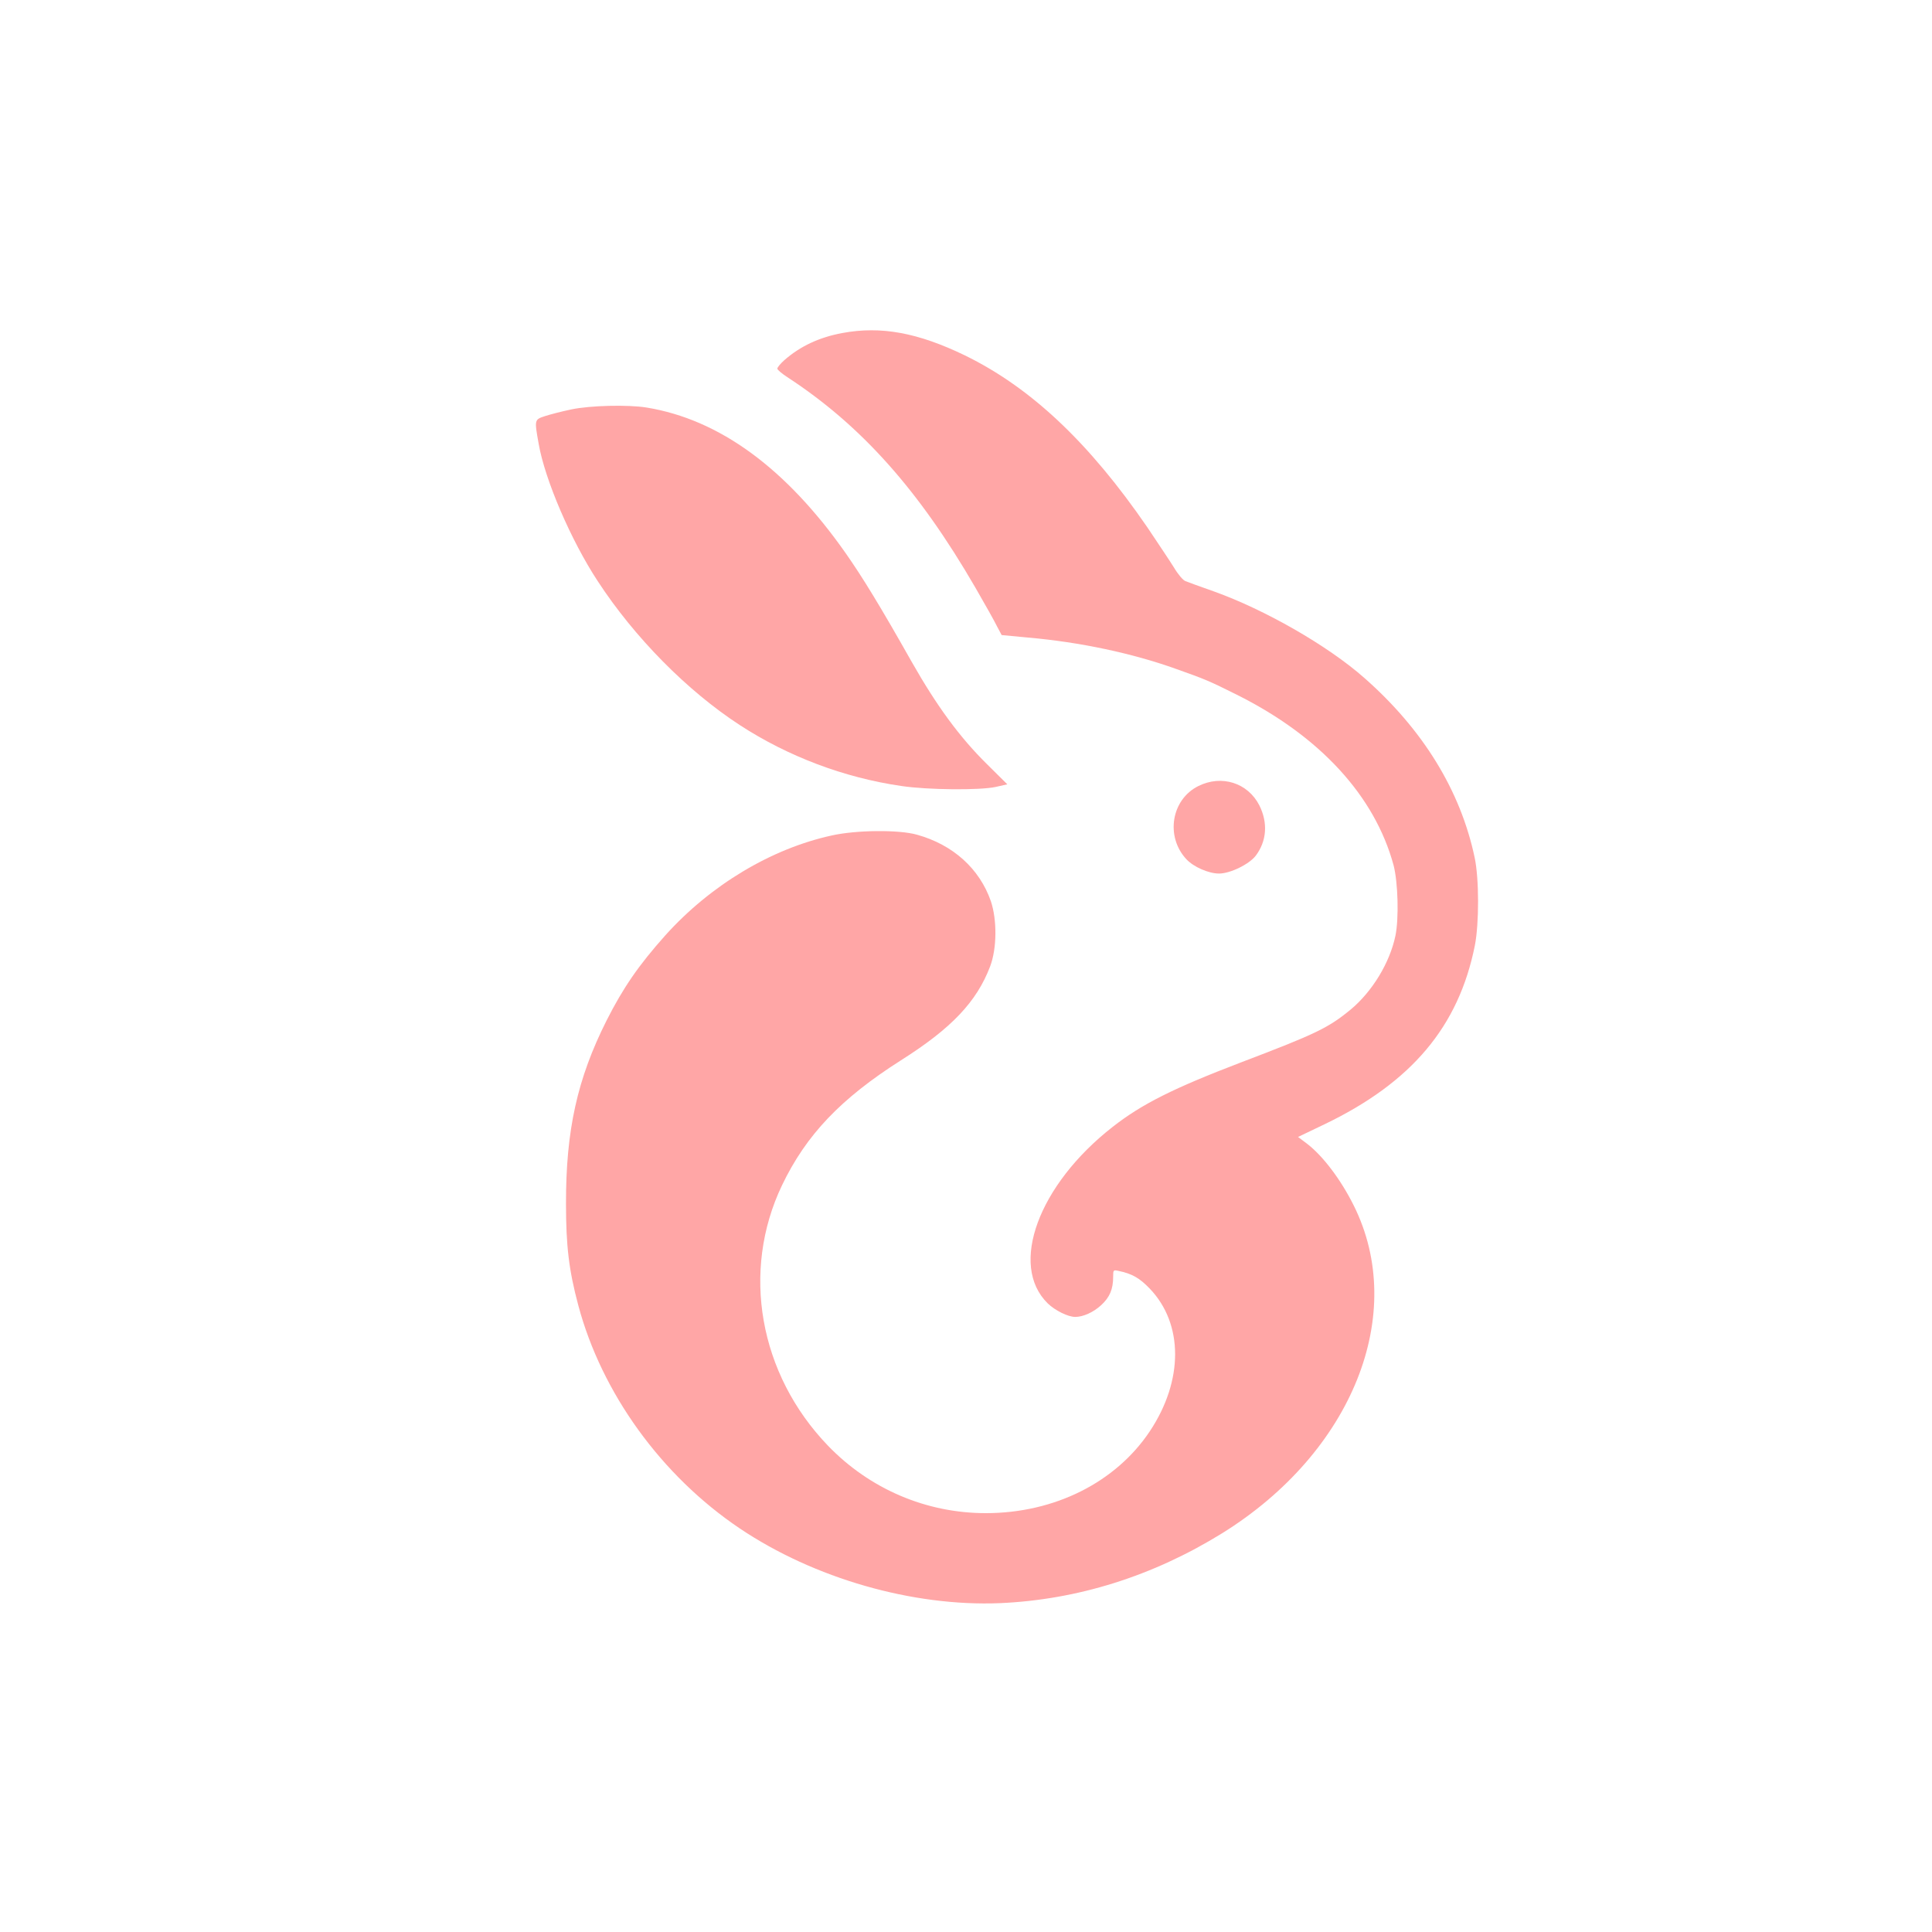 <?xml version="1.0" standalone="no"?>
<!DOCTYPE svg PUBLIC "-//W3C//DTD SVG 20010904//EN"
 "http://www.w3.org/TR/2001/REC-SVG-20010904/DTD/svg10.dtd">
<svg version="1.0" xmlns="http://www.w3.org/2000/svg"
 width="1024pt" height="1024pt" viewBox="0 0 1024 1024"
 preserveAspectRatio="xMidYMid meet">

<g transform="translate(0,1024) scale(0.1,-0.1)"
fill="#ffa6a6" stroke="none">
<path d="M4465 8475 c-123 -23 -222 -69 -308 -144 -20 -18 -37 -38 -37 -45 0
-6 24 -26 53 -45 392 -256 697 -598 997 -1116 51 -88 103 -181 115 -206 l24
-45 137 -13 c276 -24 555 -83 789 -167 152 -54 174 -63 320 -136 441 -220 731
-536 831 -903 24 -91 29 -284 10 -375 -30 -143 -122 -294 -235 -389 -120 -99
-184 -130 -581 -281 -361 -138 -527 -221 -683 -343 -393 -307 -550 -733 -344
-935 39 -38 108 -72 146 -72 42 0 97 25 137 62 46 42 64 85 64 151 0 36 1 37
28 31 73 -15 112 -38 166 -94 179 -187 179 -487 1 -755 -181 -272 -506 -435
-870 -435 -316 0 -615 128 -836 357 -366 380 -462 925 -244 1381 128 267 311
459 630 662 269 170 402 311 473 498 36 95 37 246 4 345 -60 173 -201 300
-392 353 -95 27 -321 25 -451 -4 -321 -70 -643 -263 -883 -530 -141 -158 -223
-277 -311 -451 -155 -308 -216 -582 -215 -972 0 -221 15 -350 65 -537 124
-465 440 -903 856 -1183 394 -265 917 -415 1379 -396 411 18 810 143 1177 370
691 429 986 1164 697 1740 -68 136 -162 260 -245 324 l-49 37 140 67 c462 222
711 518 797 947 23 116 23 355 -1 467 -75 355 -274 679 -586 953 -194 171
-527 361 -795 457 -71 25 -140 50 -152 55 -13 5 -40 37 -60 71 -21 34 -85 129
-141 213 -308 449 -617 741 -967 912 -250 121 -445 157 -650 119z"/>
<path d="M3028 8070 c-48 -10 -110 -26 -138 -35 -58 -19 -58 -18 -35 -147 33
-190 171 -512 313 -728 195 -299 475 -582 753 -763 255 -166 553 -279 857
-323 140 -21 417 -23 499 -5 l62 14 -107 106 c-146 144 -267 309 -402 547
-162 287 -258 444 -347 571 -316 451 -670 710 -1056 773 -99 16 -300 11 -399
-10z"/>
<path d="M6352 6074 c-144 -71 -176 -268 -64 -388 38 -41 118 -76 173 -76 59
0 160 49 195 95 58 77 65 174 19 266 -61 120 -200 164 -323 103z"/>
</g>
</svg>

